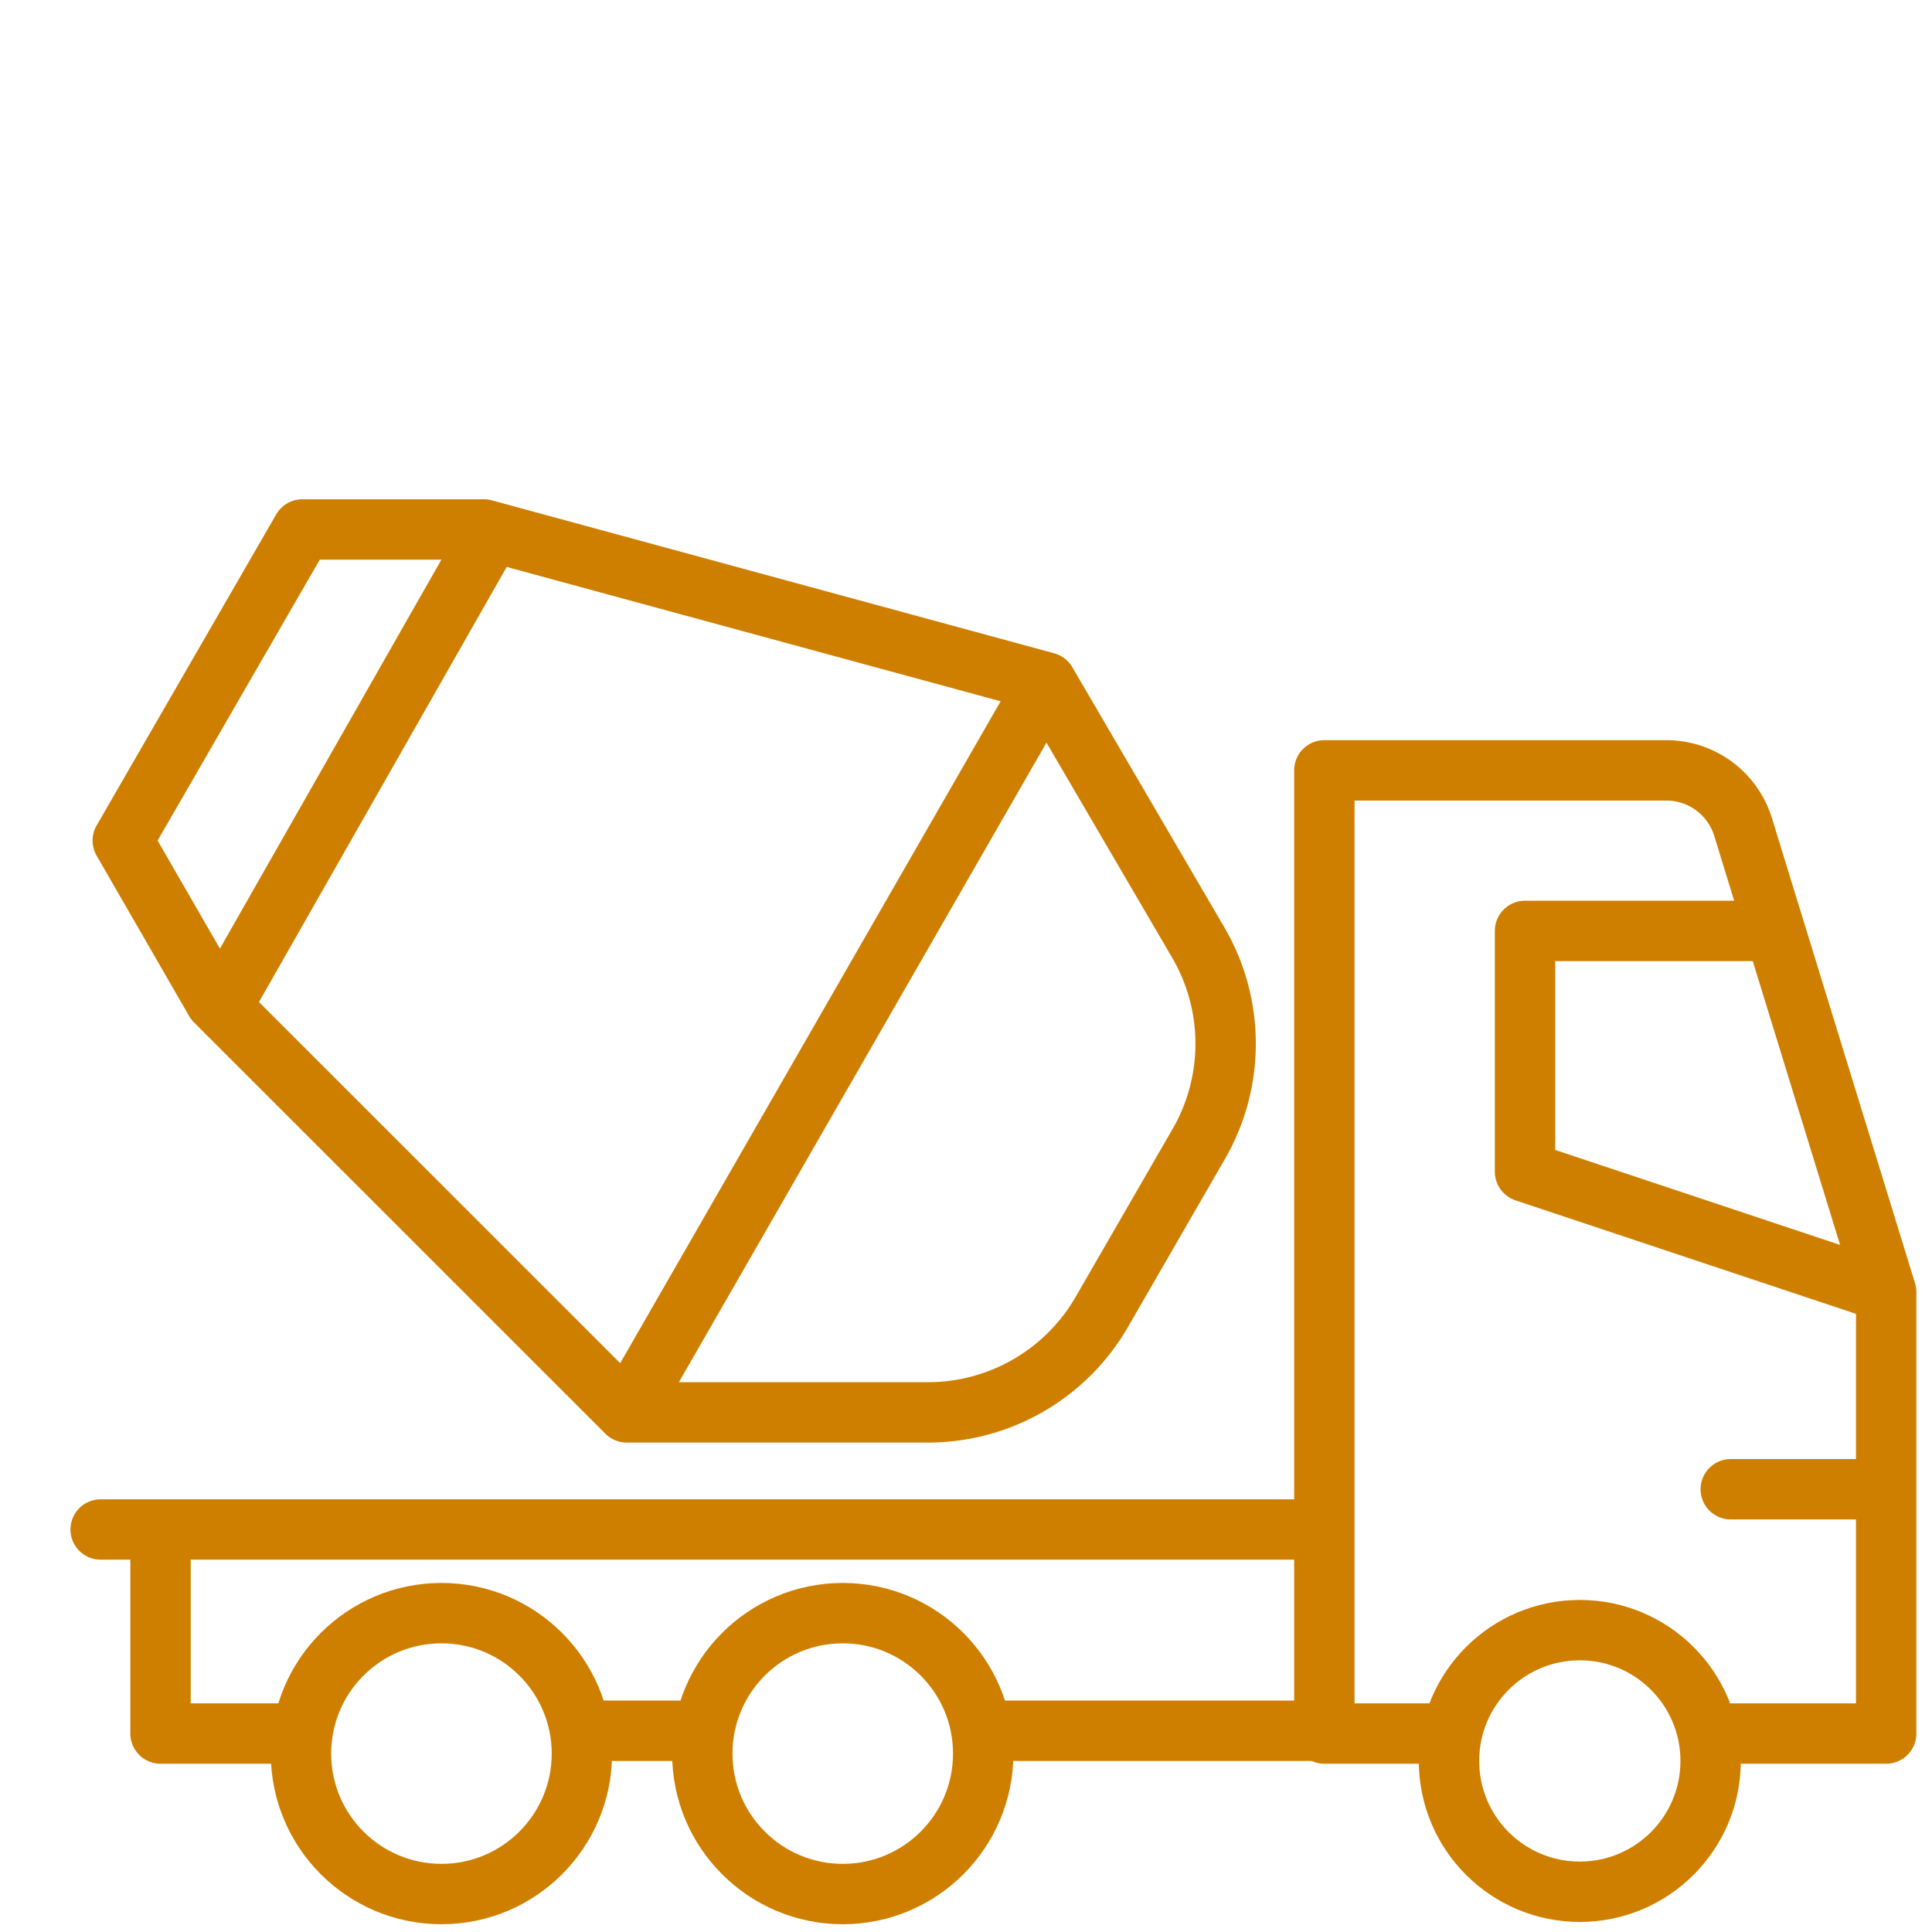 <svg xmlns="http://www.w3.org/2000/svg" xmlns:xlink="http://www.w3.org/1999/xlink" width="96" height="96" viewBox="0 0 96 96">
  <defs>
    <clipPath id="clip-path">
      <rect id="Rectangle_244" data-name="Rectangle 244" width="96" height="96" transform="translate(0 -0.391)" fill="none" stroke="#cf7f00" stroke-width="3"/>
    </clipPath>
  </defs>
  <g id="Group_505" data-name="Group 505" transform="translate(0 0.391)">
    <g id="Group_504" data-name="Group 504" transform="translate(0 0)" clip-path="url(#clip-path)">
      <line id="Line_135" data-name="Line 135" x2="7" transform="translate(86 73.609)" fill="none" stroke="#cf7f00" stroke-linecap="round" stroke-width="3"/>
      <circle id="Ellipse_48" data-name="Ellipse 48" cx="6.5" cy="6.5" r="6.5" transform="translate(72 80.609)" fill="none" stroke="#cf7f00" stroke-width="3"/>
      <circle id="Ellipse_49" data-name="Ellipse 49" cx="6.979" cy="6.979" r="6.979" transform="translate(14.956 79.765)" fill="none" stroke="#cf7f00" stroke-width="3"/>
      <circle id="Ellipse_50" data-name="Ellipse 50" cx="6.979" cy="6.979" r="6.979" transform="translate(34.897 79.765)" fill="none" stroke="#cf7f00" stroke-width="3"/>
      <path id="Path_474" data-name="Path 474" d="M52.941,66.859h7.976V44.924L53.807,21.816A3.987,3.987,0,0,0,50,19H33V66.859h5.982" transform="translate(32.806 18.888)" fill="none" stroke="#cf7f00" stroke-linejoin="round" stroke-width="3"/>
      <path id="Path_475" data-name="Path 475" d="M55.947,40.947,38,34.965V23H49.965" transform="translate(37.777 22.865)" fill="none" stroke="#cf7f00" stroke-linejoin="round" stroke-width="3"/>
      <path id="Path_476" data-name="Path 476" d="M10.979,47.971H4V38" transform="translate(3.976 37.777)" fill="none" stroke="#cf7f00" stroke-linejoin="round" stroke-width="3"/>
      <line id="Line_136" data-name="Line 136" x1="7" transform="translate(29 85.609)" fill="none" stroke="#cf7f00" stroke-linejoin="round" stroke-width="3"/>
      <line id="Line_137" data-name="Line 137" x1="18" transform="translate(48 85.609)" fill="none" stroke="#cf7f00" stroke-linejoin="round" stroke-width="3"/>
      <path id="Path_477" data-name="Path 477" d="M46.887,21.6,18.947,14H9.924L1,29.458l4.6,7.976L26.042,57.871H41.01a9.971,9.971,0,0,0,8.635-4.985l4.82-8.349a9.972,9.972,0,0,0,0-9.971Z" transform="translate(5.1 11.918)" fill="none" stroke="#cf7f00" stroke-linecap="round" stroke-linejoin="round" stroke-width="3"/>
      <line id="Line_138" data-name="Line 138" y1="23.433" x2="13.343" transform="translate(10.6 26.918)" fill="none" stroke="#cf7f00" stroke-linejoin="round" stroke-width="3"/>
      <line id="Line_139" data-name="Line 139" y1="36.267" x2="20.845" transform="translate(31.037 33.705)" fill="none" stroke="#cf7f00" stroke-linejoin="round" stroke-width="3"/>
      <line id="Line_140" data-name="Line 140" x1="60" transform="translate(5 75.609)" fill="none" stroke="#cf7f00" stroke-linecap="round" stroke-linejoin="round" stroke-width="3"/>
    </g>
  </g>
</svg>
